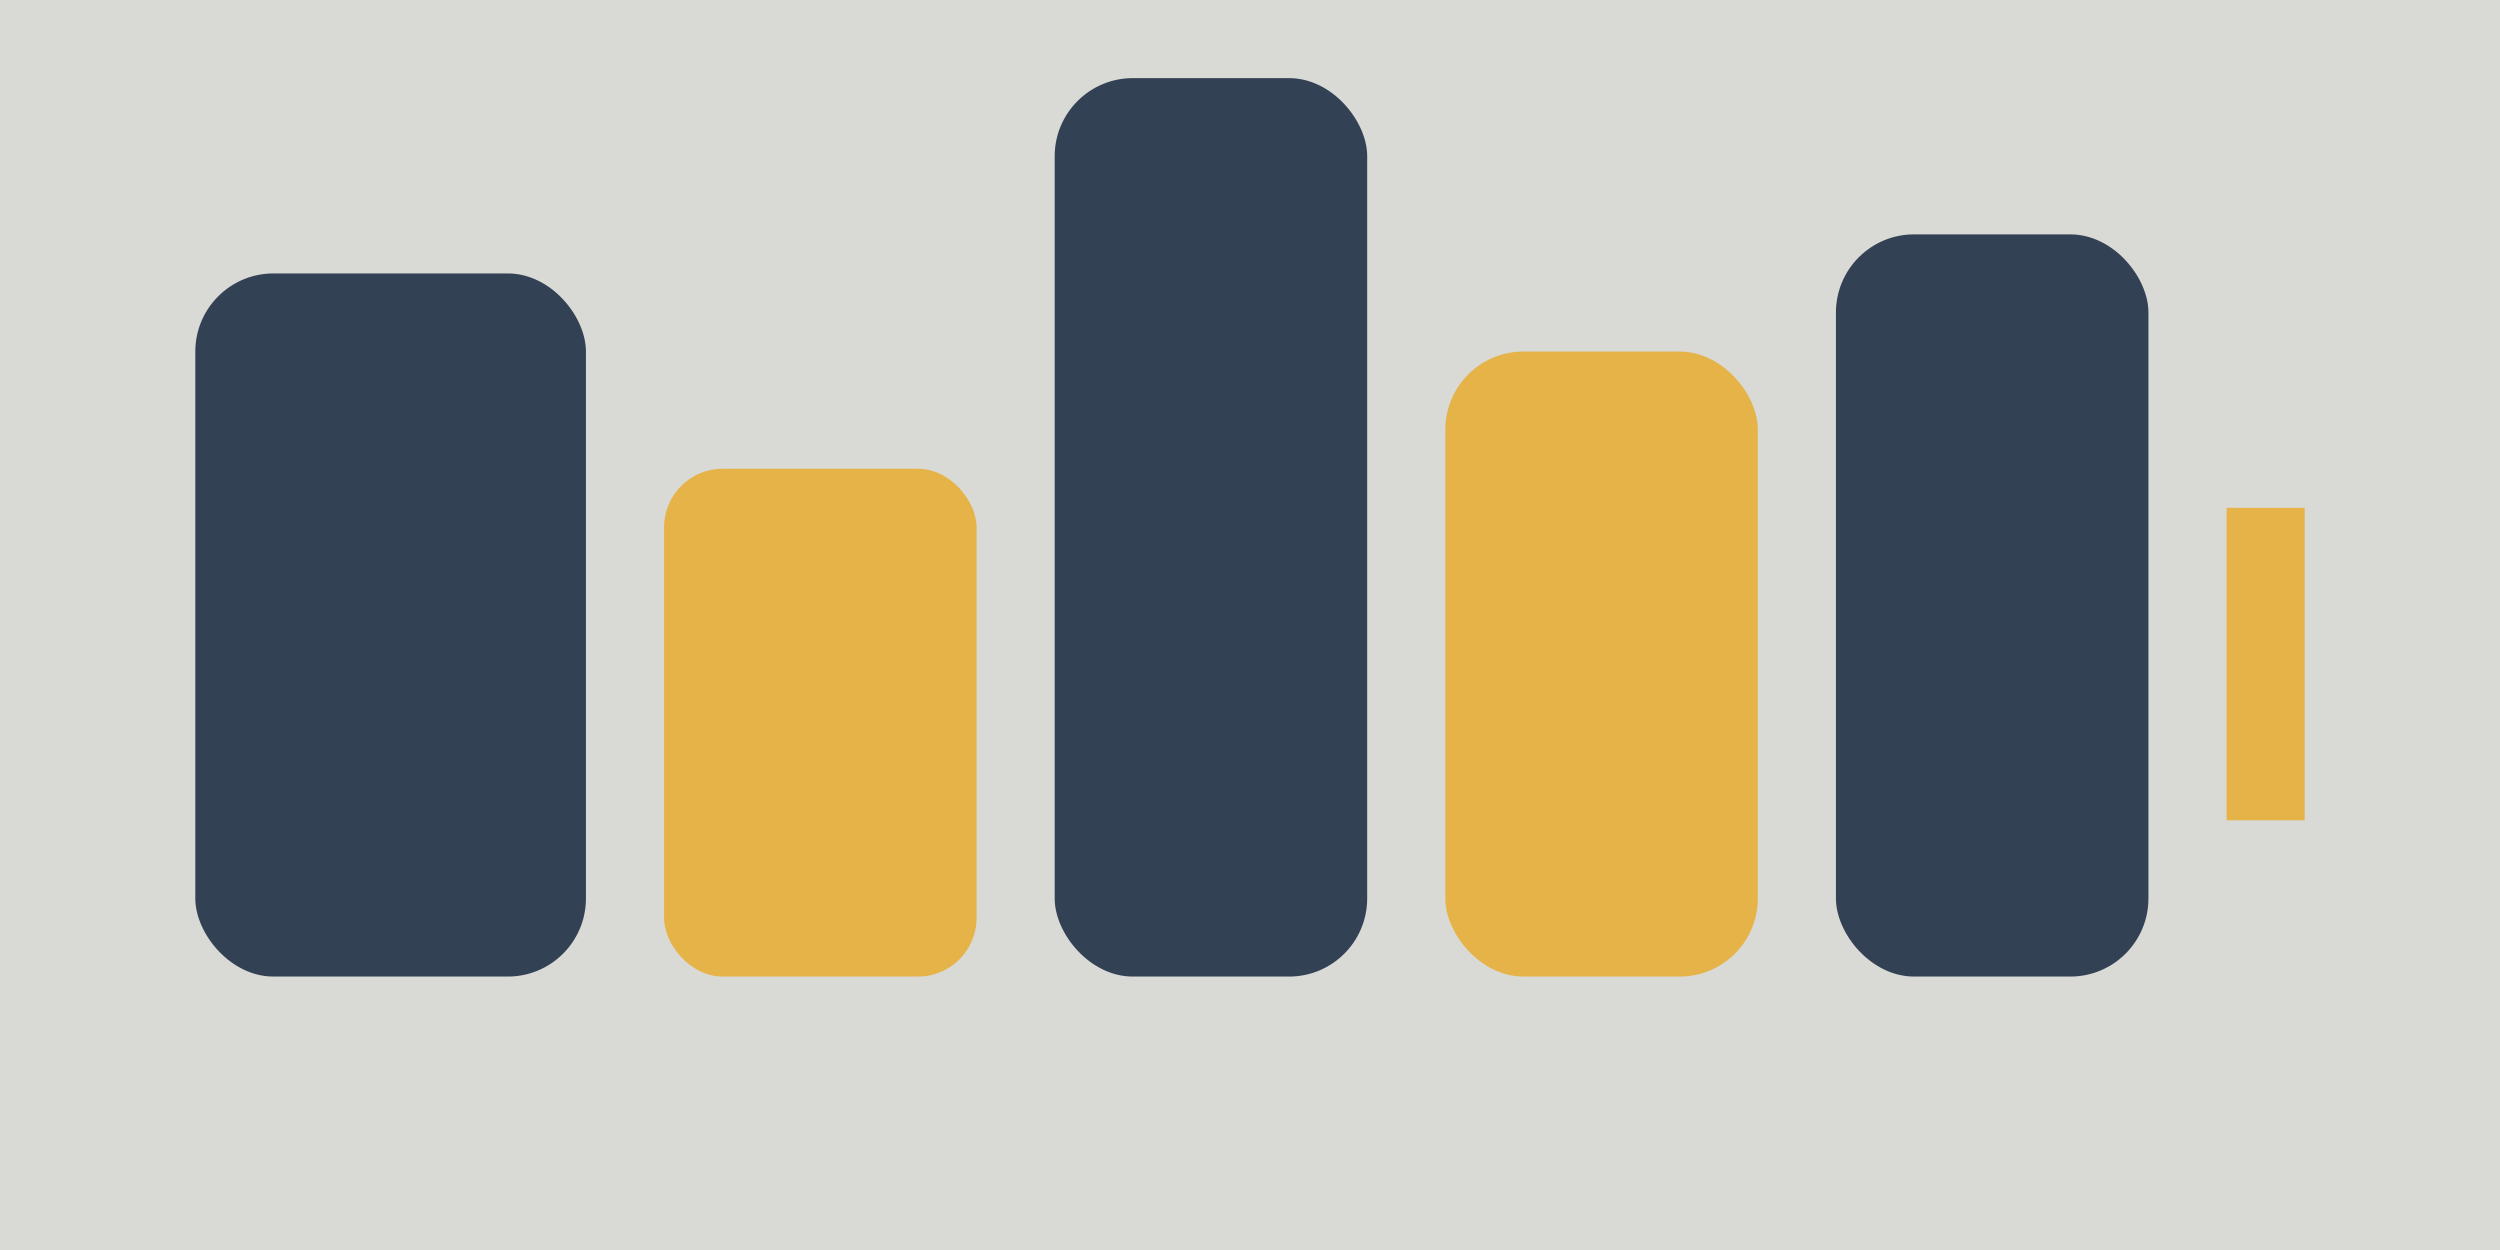 <?xml version="1.0" encoding="UTF-8"?>
<svg xmlns="http://www.w3.org/2000/svg" width="64" height="32" viewBox="0 0 64 32"><rect width="64" height="32" fill="#D9D9D6"/><rect x="5" y="7" width="10" height="18" rx="2" fill="#334155"/><rect x="17" y="12" width="8" height="13" rx="1.5" fill="#E5B348"/><rect x="27" y="2" width="8" height="23" rx="2" fill="#334155"/><rect x="37" y="9" width="8" height="16" rx="2" fill="#E5B348"/><rect x="47" y="6" width="8" height="19" rx="2" fill="#334155"/><rect x="57" y="13" width="2" height="8" fill="#E5B348"/></svg>